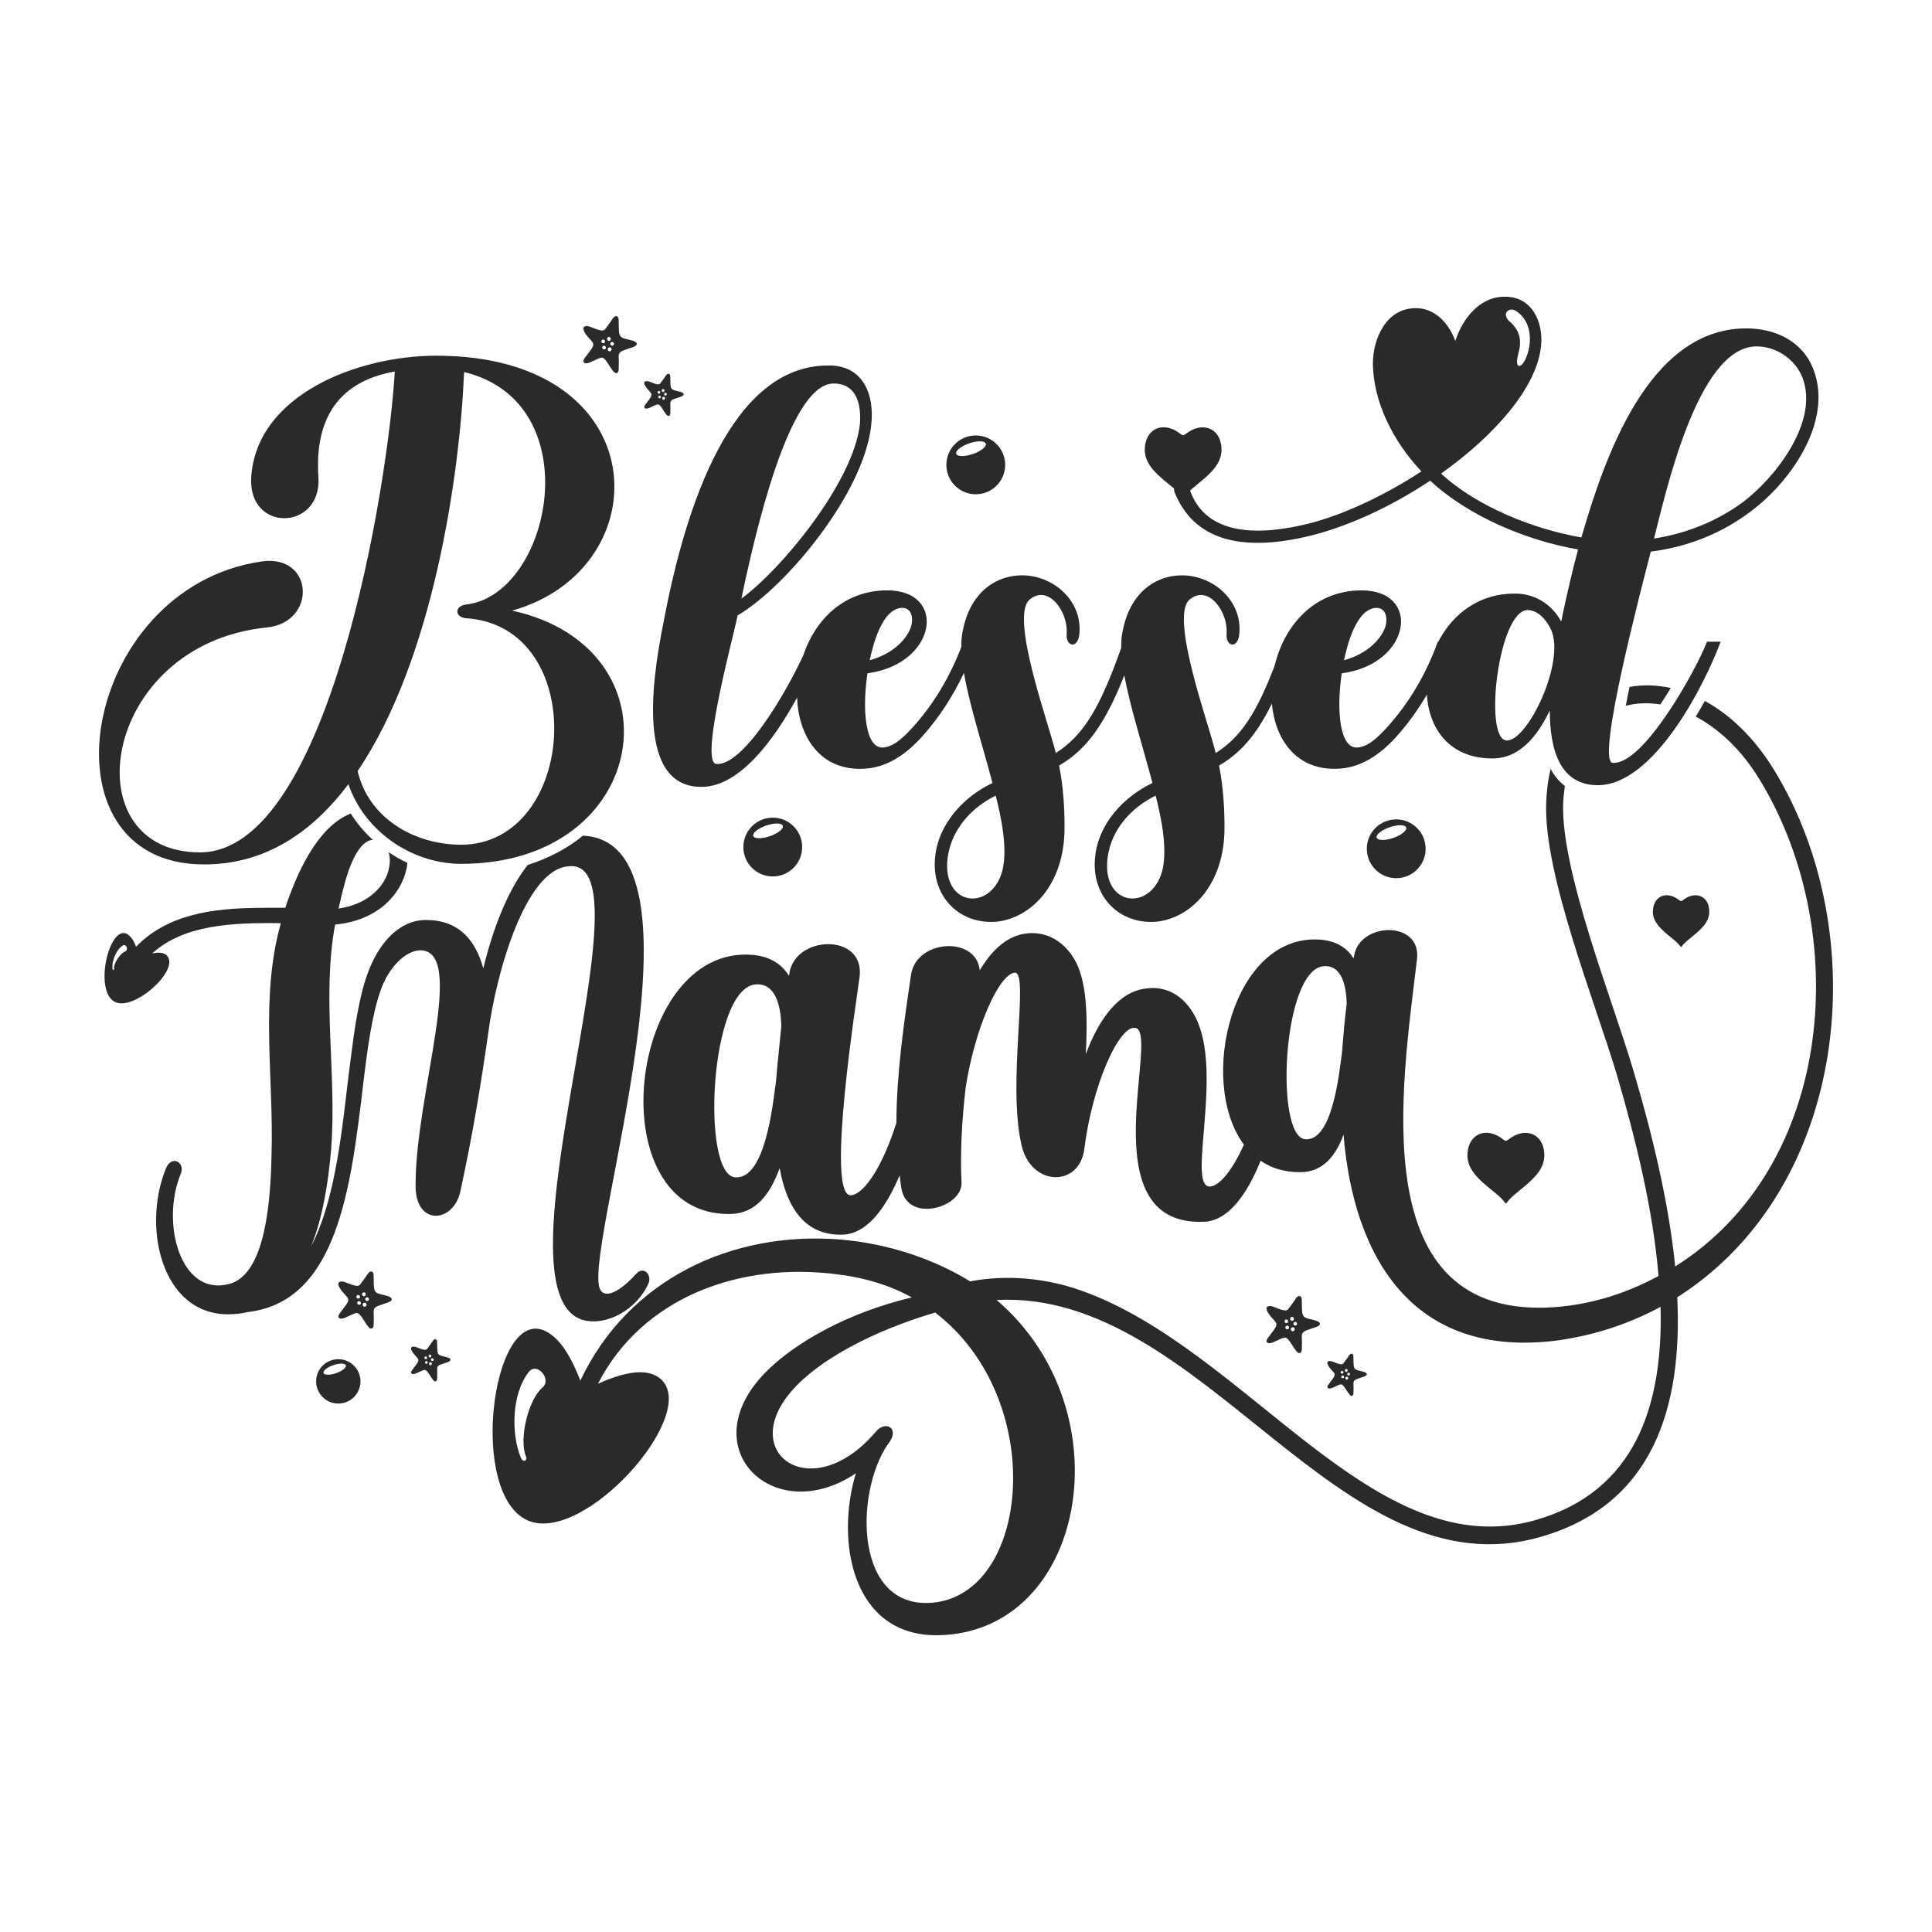 <?xml version="1.0" encoding="utf-8"?>
<!-- Generator: Adobe Illustrator 24.0.1, SVG Export Plug-In . SVG Version: 6.00 Build 0)  -->
<svg version="1.1" id="Layer_1" xmlns="http://www.w3.org/2000/svg" xmlns:xlink="http://www.w3.org/1999/xlink" x="0px" y="0px"
	 viewBox="0 0 864 864" style="enable-background:new 0 0 864 864;" xml:space="preserve">
<style type="text/css">
	.st0{fill:#2A2A2A;}
</style>
<g>
	<g>
		<g>
			<path class="st0" d="M656.22,516.73c0.09-1.58,0.24-3.21,0.86-4.74c1.89-4.71,6.4-6.57,11.35-4.66c1.21,0.46,2.32,1.1,3.35,1.89
				c1.67,1.26,1.66,1.25,3.29,0.03c1.46-1.09,3.03-1.92,4.82-2.35c4.82-1.15,8.99,1.33,10.27,6.14c1.26,4.72,0,8.79-3.11,12.43
				c-2.86,3.36-6.44,5.92-9.75,8.78c-1.24,1.07-2.44,2.17-3.41,3.49c-0.22,0.3-0.38,0.75-0.82,0.15c-2.14-2.92-5.13-4.92-7.83-7.22
				c-2.95-2.51-5.84-5.06-7.69-8.56C656.68,520.43,656.29,518.65,656.22,516.73z"/>
		</g>
	</g>
	<g>
		<g>
			<path class="st0" d="M739.15,407.79c0.06-1.16,0.18-2.35,0.63-3.48c1.39-3.46,4.69-4.82,8.33-3.42c0.88,0.34,1.7,0.81,2.46,1.38
				c1.22,0.92,1.22,0.92,2.41,0.02c1.07-0.8,2.22-1.41,3.54-1.72c3.54-0.85,6.59,0.98,7.53,4.5c0.93,3.46,0,6.45-2.28,9.12
				c-2.1,2.46-4.72,4.34-7.15,6.44c-0.91,0.78-1.79,1.59-2.5,2.56c-0.16,0.22-0.28,0.55-0.6,0.11c-1.57-2.14-3.76-3.61-5.74-5.3
				c-2.16-1.84-4.28-3.71-5.64-6.28C739.49,410.5,739.2,409.2,739.15,407.79z"/>
		</g>
	</g>
	<path class="st0" d="M154.53,573.46c1.03,0.39,2.05,0.81,3.09,1.16c0.58,0.2,1.2,0.31,1.8,0.41c0.71,0.12,1.31-0.14,1.74-0.72
		c0.79-1.05,1.56-2.12,2.33-3.19c0.36-0.5,0.66-1.05,1.03-1.54c0.21-0.28,0.48-0.55,0.77-0.74c0.69-0.45,1.35-0.21,1.63,0.55
		c0.08,0.22,0.14,0.46,0.15,0.7c0.03,0.52,0.02,1.04,0.04,1.55c0.03,1.32,0,2.64,0.13,3.94c0.2,1.99,0.85,2.67,2.78,3.16
		c1.04,0.27,2.09,0.51,3.13,0.79c0.38,0.1,0.75,0.28,1.11,0.44c0.16,0.07,0.32,0.17,0.46,0.28c0.61,0.47,0.63,1.14,0,1.6
		c-0.38,0.28-0.83,0.49-1.27,0.65c-1.05,0.38-2.12,0.7-3.18,1.07c-0.53,0.18-1.06,0.37-1.57,0.6c-1.02,0.45-1.62,1.22-1.61,2.38
		c0.01,0.96,0.08,1.91,0.08,2.87c0,1.14-0.03,2.27-0.09,3.41c-0.01,0.28-0.14,0.59-0.29,0.83c-0.3,0.5-0.86,0.63-1.34,0.3
		c-0.32-0.22-0.64-0.49-0.88-0.8c-0.47-0.6-0.89-1.23-1.31-1.86c-0.51-0.77-0.97-1.56-1.5-2.31c-0.33-0.47-0.72-0.91-1.13-1.31
		c-0.51-0.5-1.14-0.63-1.83-0.37c-0.5,0.19-1,0.4-1.49,0.62c-0.95,0.43-1.88,0.89-2.83,1.3c-0.42,0.18-0.87,0.3-1.31,0.41
		c-0.25,0.06-0.52,0.08-0.77,0.07c-0.85-0.04-1.32-0.8-0.95-1.58c0.16-0.34,0.39-0.65,0.62-0.95c0.91-1.24,1.84-2.46,2.75-3.7
		c0.25-0.34,0.45-0.71,0.64-1.08c0.45-0.87,0.37-1.69-0.3-2.44c-0.7-0.79-1.43-1.57-2.1-2.38c-0.44-0.54-0.84-1.12-1.19-1.72
		c-0.24-0.41-0.41-0.87-0.53-1.33c-0.18-0.68,0.12-1.2,0.81-1.37c0.41-0.1,0.87-0.09,1.3-0.03
		C153.81,573.18,154.17,573.35,154.53,573.46z M163.9,583.68c0.13-0.45-0.16-0.95-0.61-1.07c-0.46-0.12-0.96,0.16-1.08,0.6
		c-0.13,0.47,0.16,1.04,0.6,1.15C163.24,584.49,163.77,584.15,163.9,583.68z M162.98,577.95c-0.42-0.12-0.9,0.15-1.04,0.58
		c-0.15,0.48,0.12,1.02,0.59,1.14c0.45,0.12,0.86-0.13,0.99-0.62C163.64,578.55,163.41,578.07,162.98,577.95z M159.91,580.7
		c0.4,0.14,0.91-0.07,1.05-0.45c0.15-0.41-0.12-0.99-0.53-1.13c-0.4-0.14-0.87,0.1-1.02,0.5
		C159.26,580.03,159.5,580.55,159.91,580.7z M160.27,583.46c0.42,0.16,0.94-0.06,1.09-0.47c0.15-0.41-0.1-0.94-0.52-1.08
		c-0.4-0.13-0.9,0.08-1.06,0.46C159.62,582.78,159.85,583.3,160.27,583.46z M164.95,581.29c0.16-0.44-0.1-0.94-0.57-1.09
		c-0.41-0.13-0.86,0.11-1,0.52c-0.14,0.41,0.1,0.93,0.51,1.08C164.29,581.96,164.8,581.72,164.95,581.29z"/>
	<path class="st0" d="M186.21,602.46c0.76,0.29,1.51,0.6,2.28,0.86c0.43,0.15,0.88,0.23,1.33,0.31c0.53,0.09,0.97-0.11,1.28-0.53
		c0.58-0.78,1.16-1.57,1.72-2.36c0.27-0.37,0.49-0.77,0.76-1.14c0.16-0.21,0.35-0.4,0.57-0.55c0.51-0.33,1-0.16,1.2,0.41
		c0.06,0.16,0.1,0.34,0.11,0.52c0.02,0.38,0.02,0.77,0.03,1.15c0.03,0.97,0,1.95,0.09,2.92c0.15,1.47,0.63,1.97,2.06,2.34
		c0.77,0.2,1.55,0.38,2.32,0.59c0.28,0.08,0.55,0.21,0.82,0.32c0.12,0.05,0.23,0.13,0.34,0.21c0.45,0.35,0.47,0.84,0,1.18
		c-0.28,0.21-0.61,0.36-0.94,0.48c-0.78,0.28-1.57,0.52-2.35,0.79c-0.39,0.13-0.78,0.28-1.16,0.44c-0.76,0.34-1.2,0.9-1.19,1.76
		c0.01,0.71,0.06,1.41,0.06,2.12c0,0.84-0.02,1.68-0.06,2.52c-0.01,0.21-0.11,0.43-0.22,0.62c-0.22,0.37-0.64,0.47-0.99,0.22
		c-0.24-0.17-0.47-0.37-0.65-0.59c-0.34-0.44-0.66-0.91-0.97-1.38c-0.38-0.57-0.72-1.15-1.11-1.71c-0.24-0.35-0.53-0.67-0.84-0.97
		c-0.38-0.37-0.85-0.47-1.35-0.27c-0.37,0.14-0.74,0.29-1.1,0.46c-0.7,0.32-1.39,0.66-2.09,0.96c-0.31,0.13-0.64,0.22-0.97,0.31
		c-0.18,0.05-0.38,0.06-0.57,0.05c-0.63-0.03-0.97-0.59-0.7-1.17c0.12-0.25,0.29-0.48,0.46-0.7c0.67-0.91,1.36-1.82,2.03-2.74
		c0.18-0.25,0.33-0.52,0.47-0.8c0.34-0.65,0.27-1.25-0.22-1.8c-0.52-0.58-1.05-1.16-1.55-1.76c-0.33-0.4-0.62-0.83-0.88-1.27
		c-0.18-0.3-0.3-0.64-0.39-0.98c-0.13-0.51,0.09-0.89,0.6-1.01c0.31-0.07,0.64-0.06,0.96-0.03
		C185.68,602.25,185.95,602.37,186.21,602.46z M193.14,610.01c0.09-0.33-0.12-0.7-0.45-0.79c-0.34-0.09-0.71,0.12-0.8,0.45
		c-0.1,0.35,0.12,0.77,0.44,0.85C192.65,610.6,193.05,610.36,193.14,610.01z M192.46,605.77c-0.31-0.09-0.66,0.11-0.77,0.43
		c-0.11,0.35,0.09,0.75,0.43,0.84c0.33,0.09,0.64-0.1,0.73-0.45C192.95,606.22,192.78,605.86,192.46,605.77z M190.19,607.8
		c0.3,0.11,0.67-0.06,0.77-0.33c0.11-0.31-0.09-0.73-0.39-0.84c-0.29-0.1-0.64,0.07-0.75,0.37
		C189.71,607.31,189.89,607.7,190.19,607.8z M190.46,609.85c0.31,0.12,0.7-0.05,0.81-0.35c0.11-0.3-0.08-0.69-0.38-0.8
		c-0.3-0.1-0.66,0.06-0.78,0.34C189.98,609.34,190.15,609.73,190.46,609.85z M193.92,608.24c0.12-0.33-0.08-0.7-0.42-0.8
		c-0.3-0.09-0.64,0.08-0.74,0.39c-0.1,0.3,0.08,0.69,0.37,0.8C193.43,608.74,193.81,608.55,193.92,608.24z"/>
	<path class="st0" d="M264.11,146.21c1.03,0.39,2.05,0.81,3.09,1.16c0.58,0.2,1.2,0.31,1.8,0.41c0.71,0.12,1.31-0.14,1.74-0.72
		c0.79-1.05,1.56-2.12,2.33-3.19c0.36-0.5,0.66-1.05,1.03-1.54c0.21-0.28,0.48-0.55,0.77-0.74c0.69-0.45,1.35-0.21,1.63,0.55
		c0.08,0.22,0.14,0.46,0.15,0.7c0.03,0.52,0.02,1.04,0.04,1.55c0.03,1.32,0,2.64,0.13,3.94c0.2,1.99,0.85,2.67,2.78,3.16
		c1.04,0.27,2.09,0.51,3.13,0.79c0.38,0.1,0.75,0.28,1.11,0.44c0.16,0.07,0.32,0.17,0.46,0.28c0.61,0.47,0.63,1.14,0,1.6
		c-0.38,0.28-0.83,0.49-1.27,0.65c-1.05,0.38-2.12,0.7-3.18,1.07c-0.53,0.18-1.06,0.37-1.57,0.6c-1.02,0.45-1.62,1.22-1.61,2.38
		c0.01,0.96,0.08,1.91,0.08,2.87c0,1.14-0.03,2.27-0.09,3.41c-0.01,0.28-0.14,0.59-0.29,0.83c-0.3,0.5-0.86,0.63-1.34,0.3
		c-0.32-0.22-0.64-0.49-0.88-0.8c-0.47-0.6-0.89-1.23-1.31-1.86c-0.51-0.77-0.97-1.56-1.5-2.31c-0.33-0.47-0.72-0.91-1.13-1.31
		c-0.51-0.5-1.14-0.63-1.83-0.37c-0.5,0.19-1,0.4-1.49,0.62c-0.95,0.43-1.88,0.89-2.83,1.3c-0.42,0.18-0.87,0.3-1.31,0.41
		c-0.25,0.06-0.52,0.08-0.77,0.07c-0.85-0.04-1.32-0.8-0.95-1.58c0.16-0.34,0.39-0.65,0.62-0.95c0.91-1.24,1.84-2.46,2.75-3.7
		c0.25-0.34,0.45-0.71,0.64-1.08c0.45-0.87,0.37-1.69-0.3-2.44c-0.7-0.79-1.43-1.57-2.1-2.38c-0.44-0.54-0.84-1.12-1.19-1.72
		c-0.24-0.41-0.41-0.87-0.53-1.33c-0.18-0.69,0.12-1.2,0.81-1.37c0.41-0.1,0.87-0.09,1.3-0.03
		C263.39,145.93,263.75,146.1,264.11,146.21z M273.49,156.43c0.13-0.45-0.16-0.95-0.61-1.07c-0.46-0.12-0.96,0.16-1.08,0.6
		c-0.13,0.47,0.16,1.04,0.6,1.15C272.82,157.24,273.35,156.9,273.49,156.43z M272.56,150.7c-0.42-0.12-0.9,0.15-1.04,0.58
		c-0.15,0.48,0.12,1.02,0.59,1.14c0.45,0.12,0.86-0.13,0.99-0.62C273.22,151.3,272.99,150.82,272.56,150.7z M269.49,153.45
		c0.4,0.14,0.91-0.07,1.05-0.45c0.15-0.41-0.12-0.99-0.53-1.13c-0.4-0.14-0.87,0.1-1.02,0.5
		C268.84,152.78,269.08,153.3,269.49,153.45z M269.85,156.21c0.42,0.16,0.94-0.06,1.09-0.47c0.15-0.41-0.1-0.94-0.52-1.08
		c-0.4-0.13-0.9,0.08-1.06,0.46C269.2,155.53,269.43,156.05,269.85,156.21z M274.53,154.04c0.16-0.44-0.1-0.94-0.57-1.09
		c-0.41-0.13-0.86,0.11-1,0.52c-0.14,0.41,0.1,0.93,0.51,1.08C273.87,154.71,274.38,154.46,274.53,154.04z"/>
	<path class="st0" d="M290.49,170.7c0.76,0.29,1.51,0.6,2.28,0.86c0.43,0.15,0.88,0.23,1.33,0.31c0.53,0.09,0.97-0.11,1.28-0.53
		c0.58-0.78,1.16-1.57,1.72-2.36c0.27-0.37,0.49-0.77,0.76-1.14c0.16-0.21,0.35-0.4,0.57-0.55c0.51-0.33,1-0.16,1.2,0.41
		c0.06,0.16,0.1,0.34,0.11,0.52c0.02,0.38,0.02,0.77,0.03,1.15c0.03,0.97,0,1.95,0.09,2.92c0.15,1.47,0.63,1.97,2.06,2.34
		c0.77,0.2,1.55,0.38,2.32,0.59c0.28,0.08,0.55,0.21,0.82,0.32c0.12,0.05,0.23,0.13,0.34,0.21c0.45,0.35,0.47,0.84,0,1.18
		c-0.28,0.21-0.61,0.36-0.94,0.48c-0.78,0.28-1.57,0.52-2.35,0.79c-0.39,0.13-0.78,0.28-1.16,0.44c-0.76,0.34-1.2,0.9-1.19,1.76
		c0.01,0.71,0.06,1.41,0.06,2.12c0,0.84-0.02,1.68-0.06,2.52c-0.01,0.21-0.11,0.43-0.22,0.62c-0.22,0.37-0.64,0.47-0.99,0.22
		c-0.24-0.17-0.47-0.37-0.65-0.59c-0.34-0.44-0.66-0.91-0.97-1.38c-0.38-0.57-0.72-1.15-1.11-1.71c-0.24-0.35-0.53-0.67-0.84-0.97
		c-0.38-0.37-0.85-0.47-1.35-0.27c-0.37,0.14-0.74,0.29-1.1,0.46c-0.7,0.32-1.39,0.66-2.09,0.96c-0.31,0.13-0.64,0.22-0.97,0.31
		c-0.18,0.05-0.38,0.06-0.57,0.05c-0.63-0.03-0.97-0.59-0.7-1.17c0.12-0.25,0.29-0.48,0.46-0.7c0.67-0.91,1.36-1.82,2.03-2.74
		c0.18-0.25,0.33-0.52,0.47-0.8c0.34-0.65,0.27-1.25-0.22-1.8c-0.52-0.58-1.05-1.16-1.55-1.76c-0.33-0.4-0.62-0.83-0.88-1.27
		c-0.18-0.3-0.3-0.64-0.39-0.98c-0.13-0.51,0.09-0.89,0.6-1.01c0.31-0.07,0.64-0.06,0.96-0.03
		C289.96,170.49,290.22,170.62,290.49,170.7z M297.42,178.26c0.09-0.33-0.12-0.7-0.45-0.79c-0.34-0.09-0.71,0.12-0.8,0.45
		c-0.1,0.35,0.12,0.77,0.44,0.85C296.93,178.85,297.32,178.6,297.42,178.26z M296.73,174.02c-0.31-0.09-0.66,0.11-0.77,0.43
		c-0.11,0.35,0.09,0.75,0.43,0.84c0.33,0.09,0.64-0.1,0.73-0.45C297.23,174.46,297.06,174.11,296.73,174.02z M294.47,176.05
		c0.3,0.11,0.67-0.06,0.77-0.34c0.11-0.31-0.09-0.73-0.39-0.84c-0.29-0.1-0.64,0.07-0.75,0.37
		C293.99,175.56,294.17,175.94,294.47,176.05z M294.74,178.09c0.31,0.12,0.7-0.05,0.81-0.35c0.11-0.3-0.08-0.69-0.38-0.8
		c-0.3-0.1-0.66,0.06-0.78,0.34C294.26,177.59,294.43,177.97,294.74,178.09z M298.19,176.49c0.12-0.33-0.08-0.7-0.42-0.8
		c-0.3-0.09-0.64,0.08-0.74,0.39c-0.1,0.3,0.08,0.69,0.37,0.8C297.71,176.98,298.08,176.8,298.19,176.49z"/>
	<path class="st0" d="M569.61,584.44c1.03,0.39,2.05,0.81,3.09,1.16c0.58,0.2,1.2,0.31,1.8,0.41c0.71,0.12,1.31-0.14,1.74-0.72
		c0.79-1.05,1.56-2.12,2.33-3.19c0.36-0.5,0.66-1.05,1.03-1.54c0.21-0.28,0.48-0.55,0.77-0.74c0.69-0.45,1.35-0.21,1.63,0.55
		c0.08,0.22,0.14,0.46,0.15,0.7c0.03,0.52,0.02,1.04,0.04,1.55c0.03,1.32,0,2.64,0.13,3.94c0.2,1.99,0.85,2.67,2.78,3.16
		c1.04,0.27,2.09,0.51,3.13,0.79c0.38,0.1,0.75,0.28,1.11,0.44c0.16,0.07,0.32,0.17,0.46,0.28c0.61,0.47,0.63,1.14,0,1.6
		c-0.38,0.28-0.83,0.49-1.27,0.65c-1.05,0.38-2.12,0.7-3.18,1.07c-0.53,0.18-1.06,0.37-1.57,0.6c-1.02,0.45-1.62,1.22-1.61,2.38
		c0.01,0.96,0.08,1.91,0.08,2.87c0,1.14-0.03,2.27-0.09,3.41c-0.01,0.28-0.14,0.59-0.29,0.83c-0.3,0.5-0.86,0.63-1.34,0.3
		c-0.32-0.22-0.64-0.49-0.88-0.8c-0.47-0.6-0.89-1.23-1.31-1.86c-0.51-0.77-0.97-1.56-1.5-2.31c-0.33-0.47-0.72-0.91-1.13-1.31
		c-0.51-0.5-1.14-0.63-1.83-0.37c-0.5,0.19-1,0.4-1.49,0.62c-0.95,0.43-1.88,0.89-2.83,1.3c-0.42,0.18-0.87,0.3-1.31,0.41
		c-0.25,0.06-0.52,0.08-0.77,0.07c-0.85-0.04-1.32-0.8-0.95-1.58c0.16-0.34,0.39-0.65,0.62-0.95c0.91-1.24,1.84-2.46,2.75-3.7
		c0.25-0.34,0.45-0.71,0.64-1.08c0.45-0.87,0.37-1.69-0.3-2.44c-0.7-0.79-1.43-1.57-2.1-2.38c-0.44-0.54-0.84-1.12-1.19-1.72
		c-0.24-0.41-0.41-0.87-0.53-1.33c-0.18-0.69,0.12-1.2,0.81-1.37c0.41-0.1,0.87-0.09,1.3-0.03
		C568.89,584.15,569.24,584.32,569.61,584.44z M578.98,594.66c0.13-0.45-0.16-0.95-0.61-1.07c-0.46-0.12-0.96,0.16-1.08,0.6
		c-0.13,0.47,0.16,1.04,0.6,1.15C578.31,595.46,578.85,595.13,578.98,594.66z M578.05,588.93c-0.42-0.12-0.9,0.15-1.04,0.58
		c-0.15,0.48,0.12,1.02,0.59,1.14c0.45,0.12,0.86-0.13,0.99-0.62C578.72,589.53,578.49,589.05,578.05,588.93z M574.99,591.67
		c0.4,0.14,0.91-0.08,1.05-0.45c0.15-0.41-0.12-0.99-0.53-1.13c-0.4-0.14-0.87,0.1-1.02,0.5
		C574.34,591.01,574.58,591.53,574.99,591.67z M575.35,594.44c0.42,0.16,0.94-0.06,1.09-0.47c0.15-0.41-0.1-0.94-0.52-1.08
		c-0.4-0.13-0.9,0.08-1.06,0.46C574.7,593.76,574.93,594.28,575.35,594.44z M580.03,592.27c0.16-0.44-0.1-0.94-0.57-1.09
		c-0.41-0.13-0.86,0.11-1,0.52c-0.14,0.41,0.1,0.93,0.51,1.08C579.37,592.94,579.88,592.69,580.03,592.27z"/>
	<path class="st0" d="M595.99,608.93c0.76,0.29,1.51,0.6,2.28,0.86c0.43,0.15,0.88,0.23,1.33,0.31c0.53,0.09,0.97-0.11,1.28-0.53
		c0.58-0.78,1.16-1.57,1.72-2.36c0.27-0.37,0.49-0.77,0.76-1.14c0.16-0.21,0.35-0.4,0.57-0.55c0.51-0.33,1-0.16,1.2,0.41
		c0.06,0.16,0.1,0.34,0.11,0.52c0.02,0.38,0.02,0.77,0.03,1.15c0.03,0.97,0,1.95,0.09,2.92c0.15,1.47,0.63,1.97,2.06,2.34
		c0.77,0.2,1.55,0.38,2.32,0.59c0.28,0.08,0.55,0.21,0.82,0.32c0.12,0.05,0.23,0.13,0.34,0.21c0.45,0.35,0.47,0.84,0,1.18
		c-0.28,0.21-0.61,0.36-0.94,0.48c-0.78,0.28-1.57,0.52-2.35,0.79c-0.39,0.13-0.78,0.28-1.16,0.44c-0.76,0.34-1.2,0.9-1.19,1.76
		c0.01,0.71,0.06,1.41,0.06,2.12c0,0.84-0.02,1.68-0.06,2.52c-0.01,0.21-0.11,0.43-0.22,0.62c-0.22,0.37-0.64,0.47-0.99,0.22
		c-0.24-0.17-0.47-0.37-0.65-0.59c-0.34-0.44-0.66-0.91-0.97-1.38c-0.38-0.57-0.72-1.15-1.11-1.71c-0.24-0.35-0.53-0.67-0.84-0.97
		c-0.38-0.37-0.85-0.47-1.35-0.27c-0.37,0.14-0.74,0.29-1.1,0.46c-0.7,0.32-1.39,0.66-2.09,0.96c-0.31,0.13-0.64,0.22-0.97,0.31
		c-0.18,0.05-0.38,0.06-0.57,0.05c-0.63-0.03-0.97-0.59-0.7-1.17c0.12-0.25,0.29-0.48,0.46-0.7c0.67-0.91,1.36-1.82,2.03-2.74
		c0.18-0.25,0.33-0.52,0.47-0.8c0.34-0.65,0.27-1.25-0.22-1.8c-0.52-0.58-1.05-1.16-1.55-1.76c-0.33-0.4-0.62-0.83-0.88-1.27
		c-0.18-0.3-0.3-0.64-0.39-0.98c-0.13-0.51,0.09-0.89,0.6-1.01c0.31-0.07,0.64-0.06,0.96-0.03
		C595.46,608.72,595.72,608.85,595.99,608.93z M602.92,616.48c0.09-0.33-0.12-0.7-0.45-0.79c-0.34-0.09-0.71,0.12-0.8,0.45
		c-0.1,0.35,0.12,0.77,0.44,0.85C602.42,617.08,602.82,616.83,602.92,616.48z M602.23,612.25c-0.31-0.09-0.66,0.11-0.77,0.43
		c-0.11,0.35,0.09,0.75,0.43,0.84c0.33,0.09,0.64-0.1,0.73-0.45C602.73,612.69,602.56,612.34,602.23,612.25z M599.97,614.28
		c0.3,0.11,0.67-0.06,0.77-0.34c0.11-0.31-0.09-0.73-0.39-0.84c-0.29-0.1-0.64,0.07-0.75,0.37
		C599.49,613.79,599.66,614.17,599.97,614.28z M600.23,616.32c0.31,0.12,0.7-0.05,0.81-0.35c0.11-0.3-0.08-0.69-0.38-0.8
		c-0.3-0.1-0.66,0.06-0.78,0.34C599.75,615.82,599.92,616.2,600.23,616.32z M603.69,614.72c0.12-0.33-0.08-0.7-0.42-0.8
		c-0.3-0.09-0.64,0.08-0.74,0.39c-0.1,0.3,0.08,0.69,0.37,0.8C603.21,615.21,603.58,615.03,603.69,614.72z"/>
	<g>
		<path class="st0" d="M229.04,273.06c66.39-18.55,64.92-113.99-33.93-113.99c-35.39,0-80.3,17.58-82.75,54.18
			c-1.7,25.15,31.74,24.17,30.03,0c-1.71-26.36,9.28-42.71,34.17-47.11c-2.93,50.28-29.29,214.57-86.9,215.05
			c-58.09,0.25-44.67-93,29.53-100.57c22.7-2.19,21.24-32.95-2.19-29.53C35.95,262.81,15.94,386.81,91.37,386.57
			c27.09,0,48.08-14.17,64.44-35.89c6.83,20.26,27.34,35.39,50.04,35.64C291.53,386.57,305.44,289.9,229.04,273.06z M205.84,377.78
			c-21.72-0.25-41.25-12.69-45.89-32.96c33.69-49.8,45.65-132.05,47.6-178.44c56.63,13.67,39.06,99.84,0.73,103.99
			c-5.13,0.73-4.88,5.61,0,6.1C264.19,279.89,258.57,378.02,205.84,377.78z"/>
		<path class="st0" d="M810.96,165.17c-4.88-12.69-17.09-18.31-30.03-18.31c-44.18,0-63.71,59.08-73.72,93.49
			c-21.23-3.67-46.62-13.67-62.74-28.56c23.93-17.09,42.72-38.33,44.67-56.88c1.22-10.99-4.15-22.46-16.36-22.21
			c-11.22,0-18.79,10-21.96,19.77c-2.93-8.05-9.28-14.89-18.07-14.65c-12.93,0.24-18.79,13.67-18.79,24.9
			c0.24,16.85,8.79,34.42,21.72,48.09c-16.1,10.49-33.93,19.03-49.8,23.19c-22.69,5.73-46.26,5.8-53.67-14.55
			c0.27-0.24,0.48-0.54,0.76-0.77c3.3-2.85,6.87-5.4,9.72-8.76c3.09-3.63,4.36-7.69,3.1-12.4c-1.28-4.8-5.44-7.28-10.25-6.13
			c-1.78,0.43-3.36,1.26-4.81,2.34c-1.62,1.21-1.62,1.22-3.28-0.03c-1.03-0.78-2.14-1.42-3.35-1.88c-4.94-1.9-9.44-0.05-11.32,4.65
			c-0.61,1.53-0.77,3.15-0.85,4.73c0.07,1.92,0.46,3.69,1.34,5.36c1.84,3.49,4.74,6.03,7.67,8.54c1.34,1.15,2.75,2.22,4.1,3.36
			c-0.03,0.57,0.04,1.18,0.31,1.87c8.31,20.26,28.31,27.34,61.51,19.04c17.09-4.39,35.89-13.18,52.73-24.41
			c17.33,16.11,43.46,26.85,66.15,30.76c-2.69,9.76-4.88,19.78-7.08,29.78c0,0.74-0.25,1.46-0.5,2.44
			c-3.66-6.83-10.49-11.96-19.28-12.45c-17.04-0.63-29.23,9-35.66,21.48h-0.22c-5.13,14.15-12.69,27.34-22.95,38.56
			c-3.42,3.67-8.05,8.55-13.18,8.79c-7.81,0.25-9.28-16.84-6.83-33.2c31.24-4.15,35.88-37.34,8.54-37.1
			c-21.28,0.22-34.33,16.09-38.54,33.63c-7.98,20.92-15,31.95-26.38,39.12c-2.69-11.96-20.74-60.78-11.72-68.6
			c8.3-7.08,17.33,5.37,16.6,15.13c-0.49,6.1,4.88,6.83,5.62,0.74c1.7-13.67-9.28-25.15-22.95-26.61
			c-12.93-1.22-26.6,6.59-29.53,27.09c-0.24,1.57-0.28,3.35-0.26,5.18c-9.27,26.13-16.56,39.04-29.28,47.06
			c-2.68-11.96-20.75-60.78-11.72-68.6c8.3-7.08,17.33,5.37,16.6,15.13c-0.49,6.1,4.88,6.83,5.61,0.74
			c1.71-13.67-9.27-25.15-22.94-26.61c-12.94-1.22-26.61,6.59-29.54,27.09c-0.22,1.46-0.24,3.13-0.24,4.82
			c-5.1,13.24-12.3,25.61-21.97,36.19c-3.42,3.67-8.05,8.55-13.18,8.79c-7.81,0.25-9.28-16.84-6.83-33.2
			c31.24-4.15,35.88-37.34,8.54-37.1c-19.5,0.2-32.1,13.54-37.31,29.25c-7.62,16.47-26.79,49.43-38.84,48.38
			c-7.81-0.74,8.31-59.32,9.52-66.39c21.97-12.94,56.87-55.17,59.8-85.44c1.47-13.42-3.66-26.6-19.28-26.36
			c-43.45,0-63.71,63.23-73.23,112.78c-3.66,18.55-15.37,76.16,16.85,75.66c16.6-0.16,31.96-20.58,42.48-39.94
			c0.61,17.01,9.84,32,28.3,31.89c11.48,0,20.26-6.35,27.59-14.41c7.77-8.62,13.82-18.22,18.73-28.47
			c2.47,14.4,8.34,32.42,12.76,49.22c-12.94,6.11-24.16,18.3-25.63,32.95c-1.95,17.82,10.99,30.52,27.59,29.05
			c15.37-1.71,30.27-16.6,30.27-41.98c0-8.55-0.49-18.06-2.44-27.83c12.15-7.08,20.43-18.24,29.18-40.35
			c2.58,14.22,8.26,31.77,12.57,48.16c-12.93,6.11-24.17,18.3-25.63,32.95c-1.95,17.82,10.98,30.52,27.58,29.05
			c15.38-1.71,30.27-16.6,30.27-41.98c0-8.55-0.49-18.06-2.44-27.83c9.57-5.58,16.74-13.7,23.62-27.68
			c1.47,15.84,10.66,29.24,28.12,29.14c11.48,0,20.26-6.35,27.59-14.41c5.27-5.85,9.74-12.16,13.63-18.79
			c0.87,15.16,9.99,28.35,28.84,28.55c12.45,0.25,20.5-9.76,26.12-21.48c0,17.82,4.64,33.45,21.48,33.45
			c24.9,0,47.6-44.43,54.92-64.19h-6.1c-4.39,11.72-28.32,55.41-42.23,54.18c-7.57-0.73,13.42-80.06,17.08-94.46
			c17.58-2.2,32.47-8.79,44.19-17.58C800.46,215.94,819.99,188.6,810.96,165.17z M677.93,139.04c6.83,4.4,7.56,13.43,4.63,20.75
			c-2.19,5.37-5.36,5.37-3.66-1.22c1.7-6.1,1.22-10.49-4.15-15.13C671.58,140.27,674.75,137.09,677.93,139.04z M615.43,271.83
			c4.64,0,5.13,4.88,4.15,8.31c-1.71,5.36-7.81,12.2-18.55,15.13C602.5,288.68,606.4,272.33,615.43,271.83z M403.31,271.83
			c4.64,0,5.13,4.88,4.15,8.31c-1.7,5.36-7.81,12.2-18.55,15.13C390.38,288.68,394.29,272.33,403.31,271.83z M372.81,171.51
			c10.5,0,12.45,9.76,11.72,18.3c-2.93,25.88-35.15,64.94-52.97,77.87C341.07,222.04,355.47,171.51,372.81,171.51z M448.23,389.5
			c-5.12,18.55-27.34,15.86-24.41-6.11c1.71-12.44,10.5-22.21,21.48-27.59C447.25,363.61,450.92,379,448.23,389.5z M519.75,389.5
			c-5.13,18.55-27.34,15.86-24.41-6.11c1.7-12.44,10.49-22.21,21.48-27.59C518.78,363.61,522.43,379,519.75,389.5z M673.77,331.15
			c-10.49-0.49-3.66-58.58,9.52-58.34c4.64,0.25,8.05,4.15,10.25,8.55C700.38,295.76,683.06,331.64,673.77,331.15z M779.22,224.73
			c-10.74,7.81-23.91,13.67-39.54,16.11c5.12-19.78,19.28-85.19,45.39-85.92c8.79-0.25,17.58,5.37,21,13.92
			C813.64,188.6,793.87,213.75,779.22,224.73z"/>
	</g>
	<g>
		<path class="st0" d="M254.19,387.42c39.38-4.71-36.19,191.33,6.8,202.96c10.37,2.67,23.92-4.8,29.01-16.46
			c1.63-3.48-1.93-8.05-5.51-4.27c-8.34,9.3-15.16,11.44-16.53,5.83c-5.68-22.38,52.46-198.97-7.25-201.76
			c-6.74,5.49-14.98,10.01-24.7,13.09c-9.24,11.65-15.79,29.32-19.88,46.27c-3.53-12.91-11.11-21.54-25.35-21.66
			c-11.53-0.19-23.54,9.7-29.06,32.9c-2.88,11.61-4.47,25.88-6.3,40.4c-2.99,26.08-6.43,53.9-16.25,72.55
			c5.07-12.65,7.61-27.92,8.92-43.41c2.57-32.7-4.25-68.34,1.78-100.39c18.36-1.71,29.35-12.79,31.97-25.13
			c0.19-0.86,0.21-1.65,0.33-2.48c-2.94-1.34-5.72-2.97-8.4-4.76c0.61,1.97,0.78,4.31,0.21,6.95c-1.5,8.38-9.63,16.45-22.58,18.26
			c1.77-7.41,5.65-27.87,14.16-30.55c0.4-0.12,0.79-0.12,1.19-0.16c-3.82-3.47-7.14-7.41-9.9-11.77
			c-15.44,5.99-24.77,28.53-29.26,42.13c-2.94,0.08-7.85-0.04-11.28,0.05c-21.59,0.07-41.63,3.05-55.48,17.4
			c-1.06-3.16-2.58-4.84-4.08-5.78c-7.96-3.97-14.8,25.17-5.58,30.32c8.47,4.68,28.83-13.76,23.76-20.25
			c-1.02-1.44-3.25-2.12-6.9-1.29c13.9-12.64,34.96-13.92,57.55-13.54c-9.42,33.62-3.1,68.78-4.15,103.4
			c-0.48,28.47-4.71,54.1-18.84,57.9c-21.92,5.97-30.9-27.4-21.66-49.48c1.83-4.96-4.14-8.24-6.68-2.28
			c-11.3,27.53-1.15,68.48,31.4,65.17c1.96-0.05,3.91-0.59,5.62-0.88c39.61-4.97,45.64-55.67,51.07-101.19
			c2.01-16.98,4.07-31.76,7.72-42.16c3.64-10.89,11.3-17.96,17.43-18.36c21.81-0.82-1.98,64.57-1.64,105.78
			c0.21,17.41,16.62,16.24,19.94,2.42c5.47-25.17,9.07-46.85,12.6-71.48C221.63,436.61,234.6,388.92,254.19,387.42z M55.98,425.51
			c-2.19,0.79-5.26,5.29-4.95,7.73c0.02,0.74-0.72,0.76-0.74,0.02c-0.34-3.42,1.5-8.38,4.63-10.43
			C56.37,421.82,57.67,424.73,55.98,425.51z"/>
		<path class="st0" d="M793.15,343.95c-8.89-14.34-19.62-24.41-30.74-30.48c-1.26,2.29-2.62,4.63-4.06,6.99
			c10.23,5.46,20.13,14.55,28.12,27.45c41.86,67.69,34.61,173.23-37.32,218.45c-2.93-29.18-10.52-60.12-18.83-88.07
			c-9.22-31.17-32.11-88.25-31.28-118.61c0.09-2.9,0.41-5.56,0.77-8.18c-2.4-1.82-4.57-4.33-6.38-7.64
			c-1.12,4.74-1.81,9.89-1.98,15.48c-1.05,31.98,21.82,88.53,31.62,121.31c8.34,28.49,16.21,60.24,18.62,89.97
			c-13.62,7.39-29.19,12.68-46.49,13.95c-85.96,6.05-68.14-99.23-61.5-155.73c1.98-17.38-25.9-16.65-28.2-1.15
			c0.01,0.27,0.01,0.54-0.25,0.82c-2.83-4.53-7.51-7.66-14.57-8.28c-39.55-3.23-55.39,63.48-34.4,91.66
			c-5.07,11.25-10.85,18.61-15.3,18.73c-10.35-0.02,6.34-51.35-6.43-75.86c-4.99-9.63-13.09-13.86-21.64-12.74
			c-12.69,1.22-21.53,13.88-27.33,29.41c0.78-15.41,0.66-31.08-4.33-41.01c-4.99-9.63-13.38-13.85-21.64-13.04
			c-9.15,0.84-16.07,7.53-21.46,16.54c-1.6-15.64-28.47-13.75-30.72,1.99c-3.11,20.78-6.48,44.04-6.57,66.22
			c-5.86,18.75-14.35,32.24-20.49,32.4c-11.17-0.01,2.82-87.92,4.07-97.91c2.21-19.38-28.86-18.56-31.43-1.29
			c0.01,0.3,0.02,0.6-0.28,0.92c-3.15-5.05-8.37-8.54-16.24-9.23c-55.97-4.57-69.39,116.53-10.24,115.88
			c11.77,0,18.18-8.93,22.41-20.51c3.18,17.73,11.37,30.49,28.55,29.74c10.73-0.57,19-12.09,25.1-26.49
			c0.27,1.99,0.47,4.01,0.83,5.95c2.78,15.61,27.44,8.45,26.85-2.78c-0.64-13.29,0.16-27.81,1.85-42.36
			c4.04-26.43,14.93-50.98,22.02-51.46c6.5-0.17-3.45,48.91,2.91,76.85c4.04,18.83,25.95,19.44,28.15,1.92
			c3.42-27.61,14.85-53.94,22.25-54.13c13-0.64-21.33,89.02,31.27,86.75c11.02-0.44,19.33-12.48,25.31-27.27
			c4.82,3.27,10.69,5.17,17.76,5.09c10.02,0.01,15.79-7.18,19.33-16.76c4.41,54.32,30.54,100.48,95.85,92
			c16.73-2.34,32.3-7.62,45.92-15.02c1.17,44.66-11.64,82.37-55.19,95.16c-72.82,21.68-129.28-75.95-203.91-102.43
			c-15.58-5.55-33.23-7.25-49.67-4.11c-15.14-9.35-35.65-16.94-58.72-18.77c-47.76-3.62-94.05,17.63-115.61,63.16
			c-5.23-13.67-10.82-20.3-16.57-22.59c-23.25-8.86-33.53,74-6.7,85.21c24.92,10.45,75.69-46.41,59.83-62.78
			c-4.73-4.75-13.41-5.34-28.67,1.56c19.84-38.7,63.56-54.75,107.59-48.87c12.5,1.57,23.42,5.07,32.77,10.25
			c-29.34,7-51.74,20.32-63.89,32.01c-35.93,34.25,1.61,71.73,38.87,46.64c-9.22,30.57-1.61,72.62,36.3,72.44
			c66.61-0.67,84.84-100.27,26.66-149.92c92.76-4.88,152.98,132.74,244.08,105.7c49.45-14.57,62.67-57.71,60.29-106.93
			C827.04,531.27,838.41,417.5,793.15,343.95z M347.04,483.47c-1.52,11.21-4.88,43.9-18.19,43.04c-15.42-0.8-11.57-84.22,8.9-86.26
			c9.03-0.85,11.42,9.36,11.66,18.71C348.71,466.52,347.72,475,347.04,483.47z M600.13,470.88c-1.37,10.06-4.38,39.38-16.32,38.61
			c-13.83-0.72-10.38-75.55,7.98-77.39c8.11-0.76,10.24,8.4,10.46,16.79C601.36,455.68,600.74,463.29,600.13,470.88z M242.52,620.56
			c-6.35,5.58-10.5,23.03-7.31,30.79c0.86,1.88-1.28,2.74-2.14,0.87c-4.61-10.71-4.28-28.86,3.32-38.55
			C240.04,608.71,247.03,616.93,242.52,620.56z M417.02,716.73c-34.86,3.08-34.85-48.37-20.27-70.42c6.3-7.48-0.57-11.36-5.04-6.1
			c-28.37,33.52-62.02,10.03-37.84-17.96c11.82-13.85,36.12-26.95,64.34-35.27C468.79,625.73,460.79,712.87,417.02,716.73z"/>
		<path class="st0" d="M742.5,315.02c1.6-2.39,3.17-4.85,4.69-7.33c-6.33-1.41-12.57-1.56-18.46-0.5c-0.65,3.12-1.2,5.88-1.69,8.43
			C731.92,314.34,737.14,314.18,742.5,315.02z"/>
	</g>
	<path class="st0" d="M624.4,366.43c-7.26,0-13.15,5.89-13.15,13.15s5.89,13.15,13.15,13.15s13.15-5.89,13.15-13.15
		S631.66,366.43,624.4,366.43z M623.09,374.72c-3.65,1.26-6.97,1.21-7.43-0.1c-0.45-1.32,2.14-3.4,5.78-4.66
		c3.65-1.26,6.97-1.21,7.43,0.1C629.33,371.38,626.74,373.46,623.09,374.72z"/>
	<path class="st0" d="M436.37,194.74c-7.26,0-13.15,5.89-13.15,13.15c0,7.26,5.89,13.15,13.15,13.15c7.26,0,13.15-5.89,13.15-13.15
		C449.51,200.62,443.63,194.74,436.37,194.74z M435.06,203.03c-3.65,1.26-6.97,1.21-7.43-0.1c-0.45-1.32,2.14-3.4,5.78-4.66
		c3.65-1.26,6.97-1.21,7.43,0.11C441.3,199.69,438.71,201.77,435.06,203.03z"/>
	<path class="st0" d="M345.58,365.66c-7.26,0-13.15,5.89-13.15,13.15s5.89,13.15,13.15,13.15c7.26,0,13.15-5.89,13.15-13.15
		S352.85,365.66,345.58,365.66z M344.28,373.96c-3.65,1.26-6.97,1.21-7.43-0.11c-0.45-1.32,2.14-3.4,5.78-4.66
		c3.65-1.26,6.97-1.21,7.43,0.11C350.52,370.61,347.93,372.7,344.28,373.96z"/>
	<path class="st0" d="M151.29,607.84c-5.48,0-9.92,4.44-9.92,9.92s4.44,9.92,9.92,9.92c5.48,0,9.92-4.44,9.92-9.92
		S156.76,607.84,151.29,607.84z M150.3,614.09c-2.75,0.95-5.26,0.91-5.6-0.08c-0.34-0.99,1.61-2.57,4.36-3.51
		c2.75-0.95,5.26-0.91,5.6,0.08C155.01,611.57,153.05,613.14,150.3,614.09z"/>
</g>
</svg>
